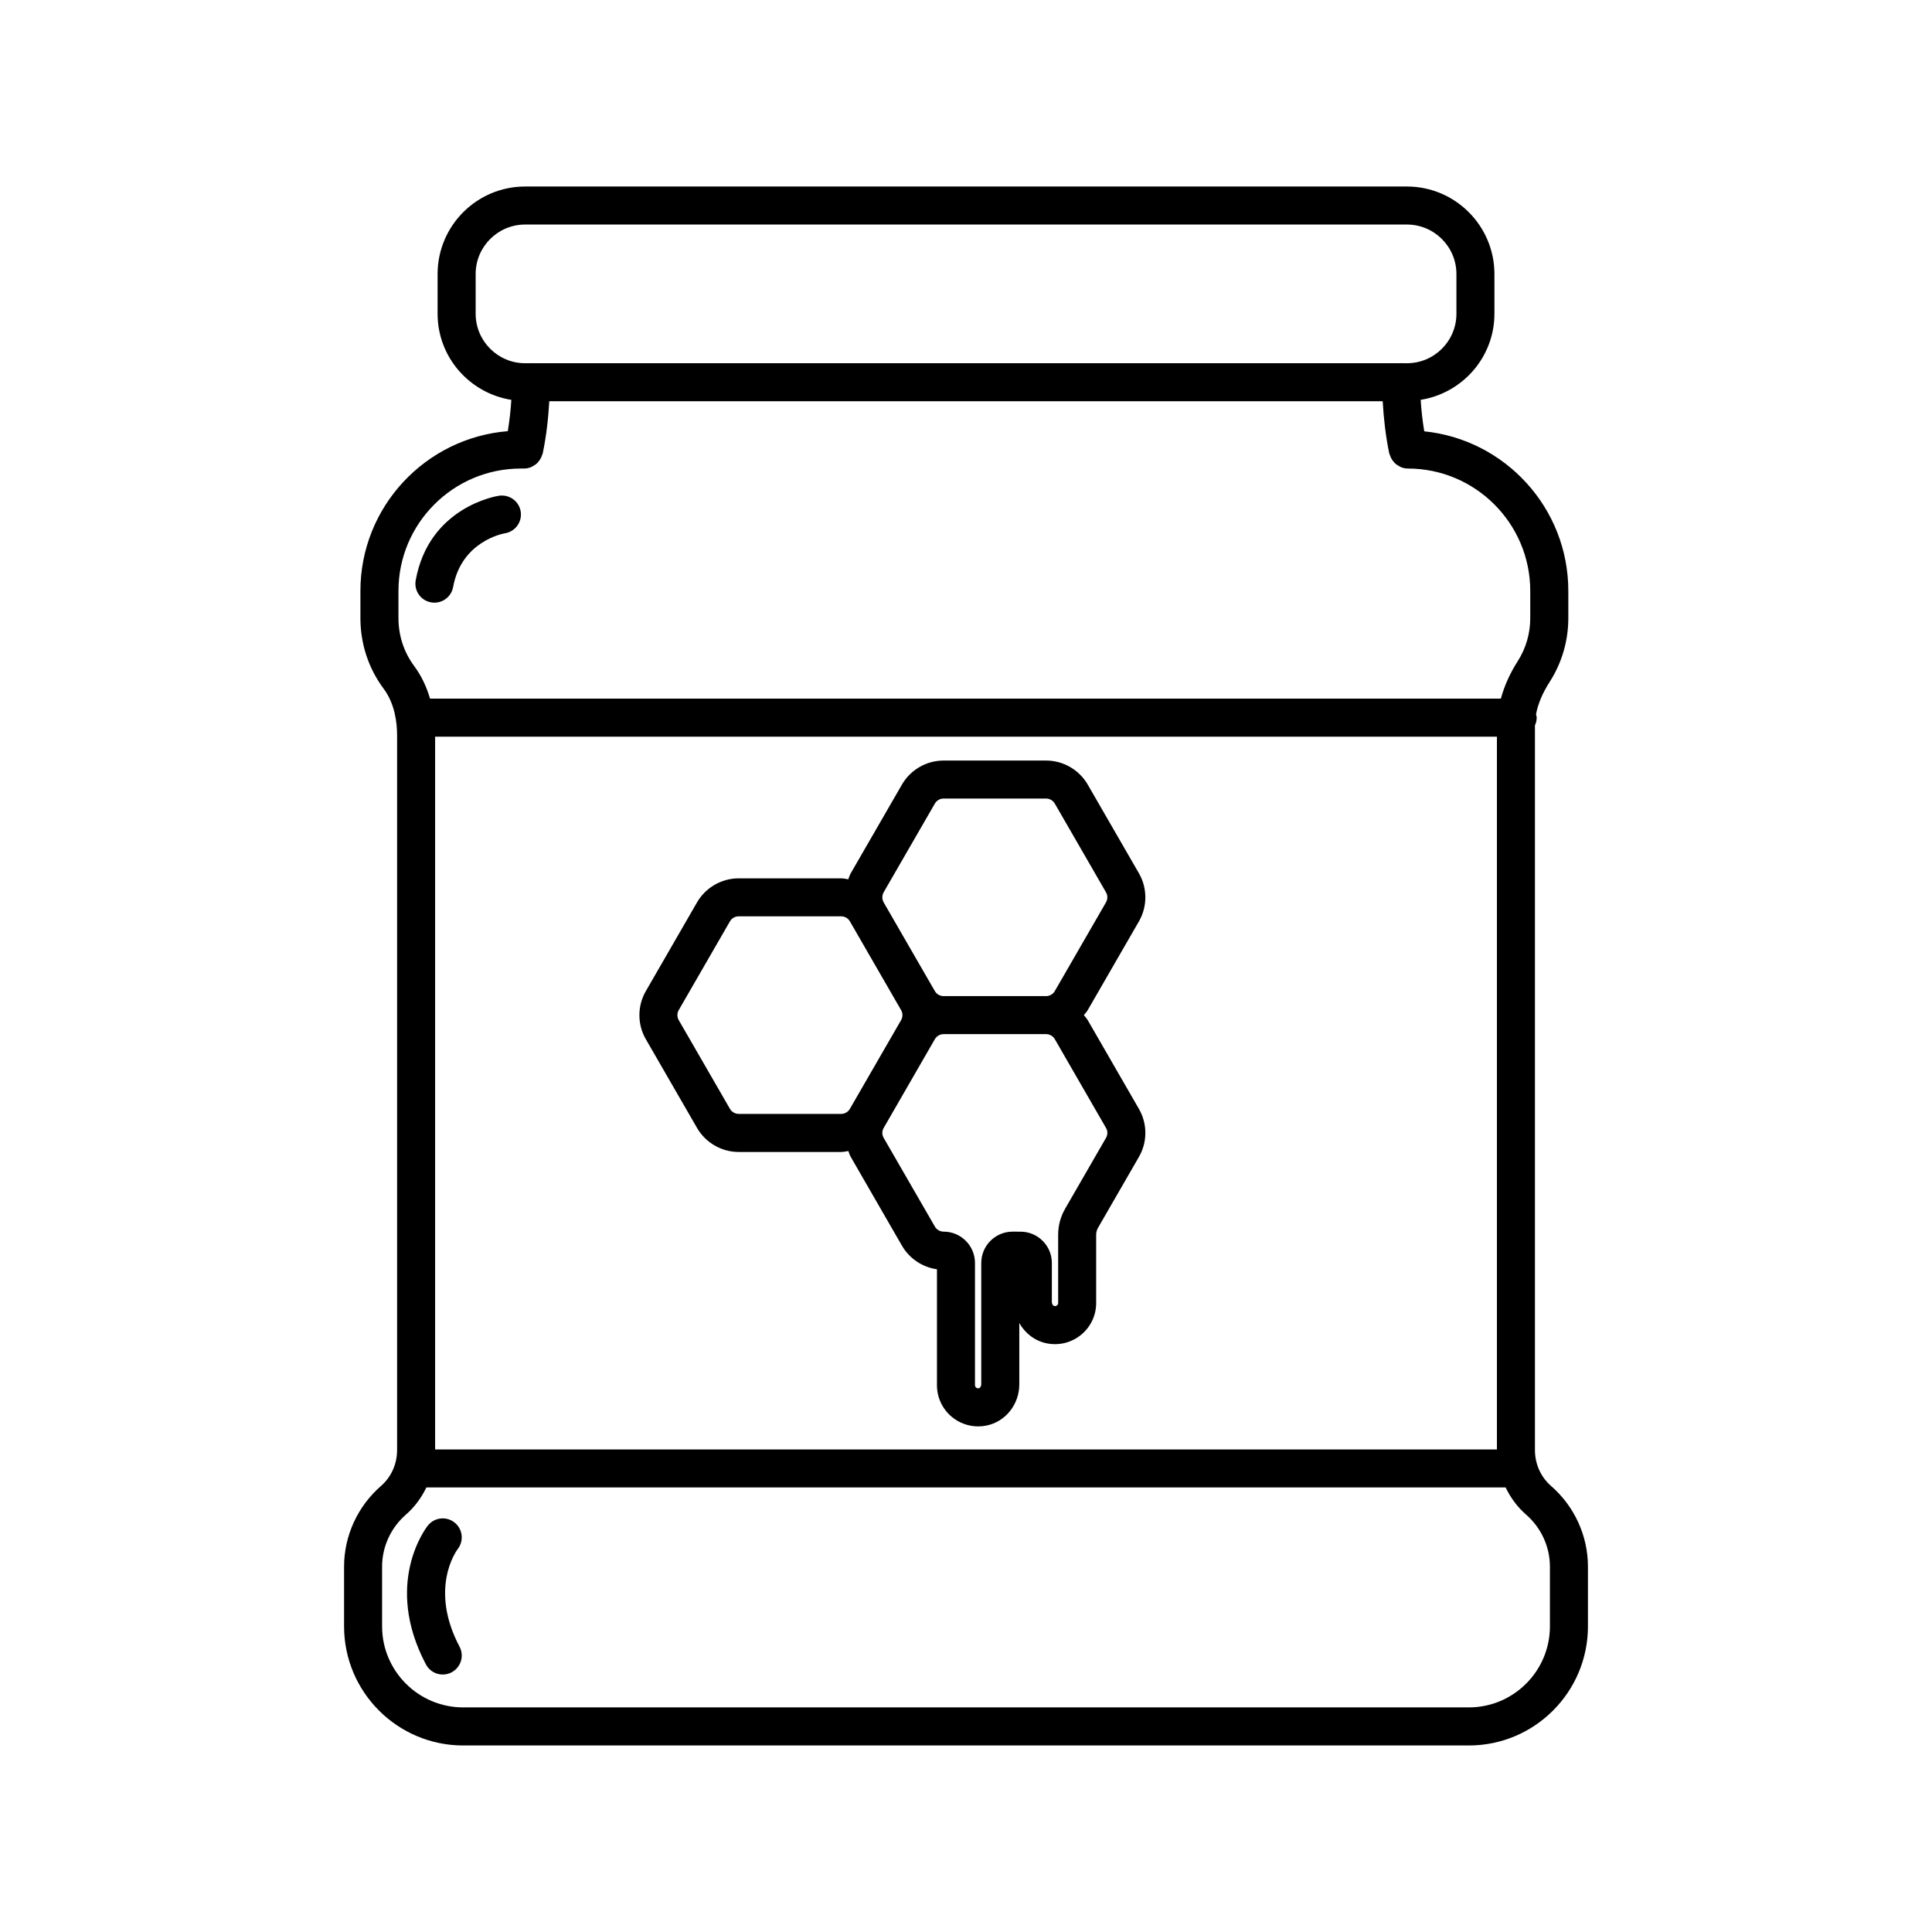 <?xml version="1.0" encoding="UTF-8"?>
<!-- Uploaded to: SVG Find, www.svgrepo.com, Generator: SVG Find Mixer Tools -->
<svg fill="#000000" width="800px" height="800px" version="1.1" viewBox="144 144 512 512" xmlns="http://www.w3.org/2000/svg">
 <g>
  <path d="m555.02 537.77c-2.699-2.352-4.246-5.809-4.246-9.492v-192.02-0.016c0.289-0.629 0.465-1.32 0.465-2.062 0-0.312-0.121-0.578-0.176-0.875 0.504-2.75 1.699-5.598 3.637-8.629 3.219-5.027 4.922-10.867 4.922-16.879v-7.199c0-21.98-16.766-40.117-38.18-42.293-0.465-2.82-0.777-5.602-0.945-8.344 11.047-1.762 19.543-11.281 19.543-22.816v-10.531c-0.008-12.785-10.406-23.184-23.191-23.184h-233.69c-12.785 0-23.191 10.398-23.191 23.191v10.531c0 11.539 8.496 21.055 19.543 22.816-0.172 2.731-0.484 5.492-0.941 8.297-21.824 1.77-39.055 20.062-39.055 42.34v7.199c0 6.828 2.133 13.305 6.168 18.73 2.938 3.953 3.551 8.898 3.551 12.34v189.41c0 3.68-1.547 7.141-4.242 9.488-6.231 5.426-9.809 13.23-9.809 21.422v15.816c0 17.402 14.156 31.559 31.559 31.559h266.52c17.402 0 31.559-14.156 31.559-31.559v-15.816c0.004-8.199-3.574-16.004-9.801-21.426zm-295.71-9.641v-188.9h281.39v188.9zm10.742-300.98v-10.531c0-7.231 5.879-13.113 13.113-13.113h233.69c7.231 0 13.113 5.883 13.113 13.113v10.531c0 7.231-5.879 13.113-13.113 13.113h-1.449c-0.07 0-0.125-0.039-0.195-0.039s-0.125 0.035-0.195 0.039h-230.01c-0.07 0-0.125-0.039-0.195-0.039-0.07 0-0.125 0.035-0.195 0.039h-1.449c-7.234 0-13.113-5.883-13.113-13.113zm-20.457 73.453c0-17.887 14.551-32.434 32.434-32.434h0.867 0.004c0.641 0 1.25-0.141 1.824-0.367 0.203-0.082 0.363-0.207 0.551-0.309 0.348-0.191 0.68-0.387 0.977-0.656 0.18-0.16 0.324-0.348 0.473-0.539 0.23-0.281 0.438-0.57 0.609-0.902 0.121-0.23 0.207-0.473 0.289-0.727 0.059-0.176 0.168-0.328 0.207-0.516 0.973-4.68 1.473-9.281 1.738-13.816h220.86c0.266 4.535 0.766 9.133 1.738 13.816 0.039 0.188 0.145 0.336 0.207 0.516 0.082 0.25 0.172 0.492 0.289 0.727 0.172 0.332 0.371 0.625 0.609 0.902 0.156 0.188 0.297 0.371 0.473 0.539 0.297 0.266 0.629 0.469 0.977 0.656 0.188 0.105 0.348 0.23 0.551 0.309 0.574 0.227 1.184 0.367 1.824 0.367h0.004c17.887 0 32.434 14.555 32.434 32.434v7.199c0 4.086-1.152 8.039-3.336 11.445-2.117 3.309-3.551 6.613-4.453 9.895l-283.78 0.004c-0.934-3.195-2.324-6.106-4.188-8.621-2.734-3.672-4.18-8.082-4.18-12.723zm305.15 274.39c0 11.844-9.637 21.484-21.484 21.484h-266.52c-11.844 0-21.484-9.637-21.484-21.484v-15.816c0-5.273 2.312-10.309 6.348-13.82 2.297-2 4.086-4.465 5.391-7.164h286.01c1.305 2.699 3.094 5.164 5.394 7.168 4.031 3.508 6.344 8.539 6.344 13.816z"/>
  <path d="m258.22 303.63c0.309 0.055 0.609 0.082 0.906 0.082 2.387 0 4.516-1.707 4.953-4.137 2.207-12.137 13.215-14.16 13.73-14.246 2.731-0.438 4.606-2.996 4.188-5.738-0.418-2.746-2.988-4.609-5.742-4.219-0.754 0.109-18.574 3.047-22.086 22.398-0.5 2.742 1.312 5.363 4.051 5.859z"/>
  <path d="m265.3 554.52c1.699-2.18 1.324-5.324-0.84-7.039-2.176-1.734-5.344-1.367-7.078 0.816-0.488 0.613-11.84 15.332-0.508 36.789 0.902 1.715 2.648 2.684 4.457 2.684 0.789 0 1.598-0.188 2.348-0.586 2.465-1.301 3.402-4.344 2.102-6.805-8.117-15.379-0.852-25.359-0.48-25.859z"/>
  <path d="m432.26 414.35c-0.289-0.492-0.68-0.887-1.027-1.328 0.348-0.449 0.746-0.84 1.031-1.34l13.562-23.504c2.273-3.934 2.273-8.82 0-12.75l-13.562-23.496c-2.273-3.93-6.504-6.379-11.043-6.379h-27.16c-4.539 0-8.777 2.445-11.043 6.379l-13.562 23.496c-0.293 0.504-0.438 1.059-0.656 1.594-0.629-0.098-1.238-0.25-1.883-0.25h-27.16c-4.539 0-8.777 2.445-11.043 6.379l-13.562 23.504c-2.273 3.93-2.273 8.82 0 12.75l13.562 23.492c2.273 3.941 6.504 6.387 11.047 6.387h27.16c0.645 0 1.266-0.156 1.895-0.25 0.215 0.527 0.363 1.078 0.656 1.582l13.562 23.512c1.977 3.41 5.422 5.699 9.27 6.242v30.73c0 3.258 1.449 6.332 3.977 8.418 1.977 1.629 4.422 2.492 6.941 2.492 0.699 0 1.402-0.07 2.102-0.203 5.098-0.977 8.801-5.582 8.801-10.953v-16.238c1.523 2.719 4.125 4.746 7.269 5.379 3.234 0.656 6.555-0.172 9.098-2.246 2.543-2.086 4.004-5.164 4.004-8.445v-18.094c0-0.641 0.172-1.27 0.488-1.82l10.836-18.785c2.289-3.934 2.281-8.82 0-12.746zm-54.078-33.891 13.562-23.496c0.473-0.828 1.367-1.34 2.316-1.34h27.16c0.953 0 1.844 0.516 2.316 1.34l13.562 23.496c0.48 0.828 0.48 1.848 0 2.676l-13.562 23.504c-0.473 0.828-1.367 1.34-2.316 1.34h-27.164c-0.953 0-1.844-0.516-2.316-1.34l-13.562-23.504c-0.469-0.828-0.469-1.852 0.004-2.676zm-38.426 58.734c-0.953 0-1.84-0.516-2.316-1.344l-13.562-23.496c-0.48-0.828-0.48-1.848 0-2.676l13.562-23.504c0.473-0.828 1.367-1.34 2.316-1.34h27.16c0.953 0 1.844 0.516 2.316 1.34l13.562 23.504c0.48 0.828 0.48 1.848 0 2.676l-13.566 23.504c-0.473 0.828-1.367 1.34-2.312 1.34zm97.352 6.352-10.852 18.809c-1.199 2.082-1.832 4.453-1.832 6.852v18.094c0 0.332-0.195 0.543-0.316 0.645-0.312 0.25-0.625 0.191-0.727 0.168-0.297-0.059-0.629-0.523-0.629-1.066v-10.344c0-4.574-3.723-8.297-8.297-8.297l-2.113-0.008c-4.574 0-8.297 3.723-8.297 8.297v32.145c0 0.535-0.328 0.996-0.629 1.059-0.105 0.016-0.418 0.086-0.727-0.172-0.117-0.098-0.312-0.312-0.312-0.645v-32.387c0-4.574-3.723-8.297-8.297-8.297-0.957 0-1.848-0.516-2.324-1.336l-13.574-23.516c-0.48-0.828-0.48-1.809 0.012-2.648l13.551-23.504c0.48-0.828 1.371-1.34 2.328-1.34h27.141c0.957 0 1.848 0.516 2.324 1.336l13.566 23.523c0.48 0.824 0.48 1.805 0.004 2.633z"/>
 </g>
</svg>